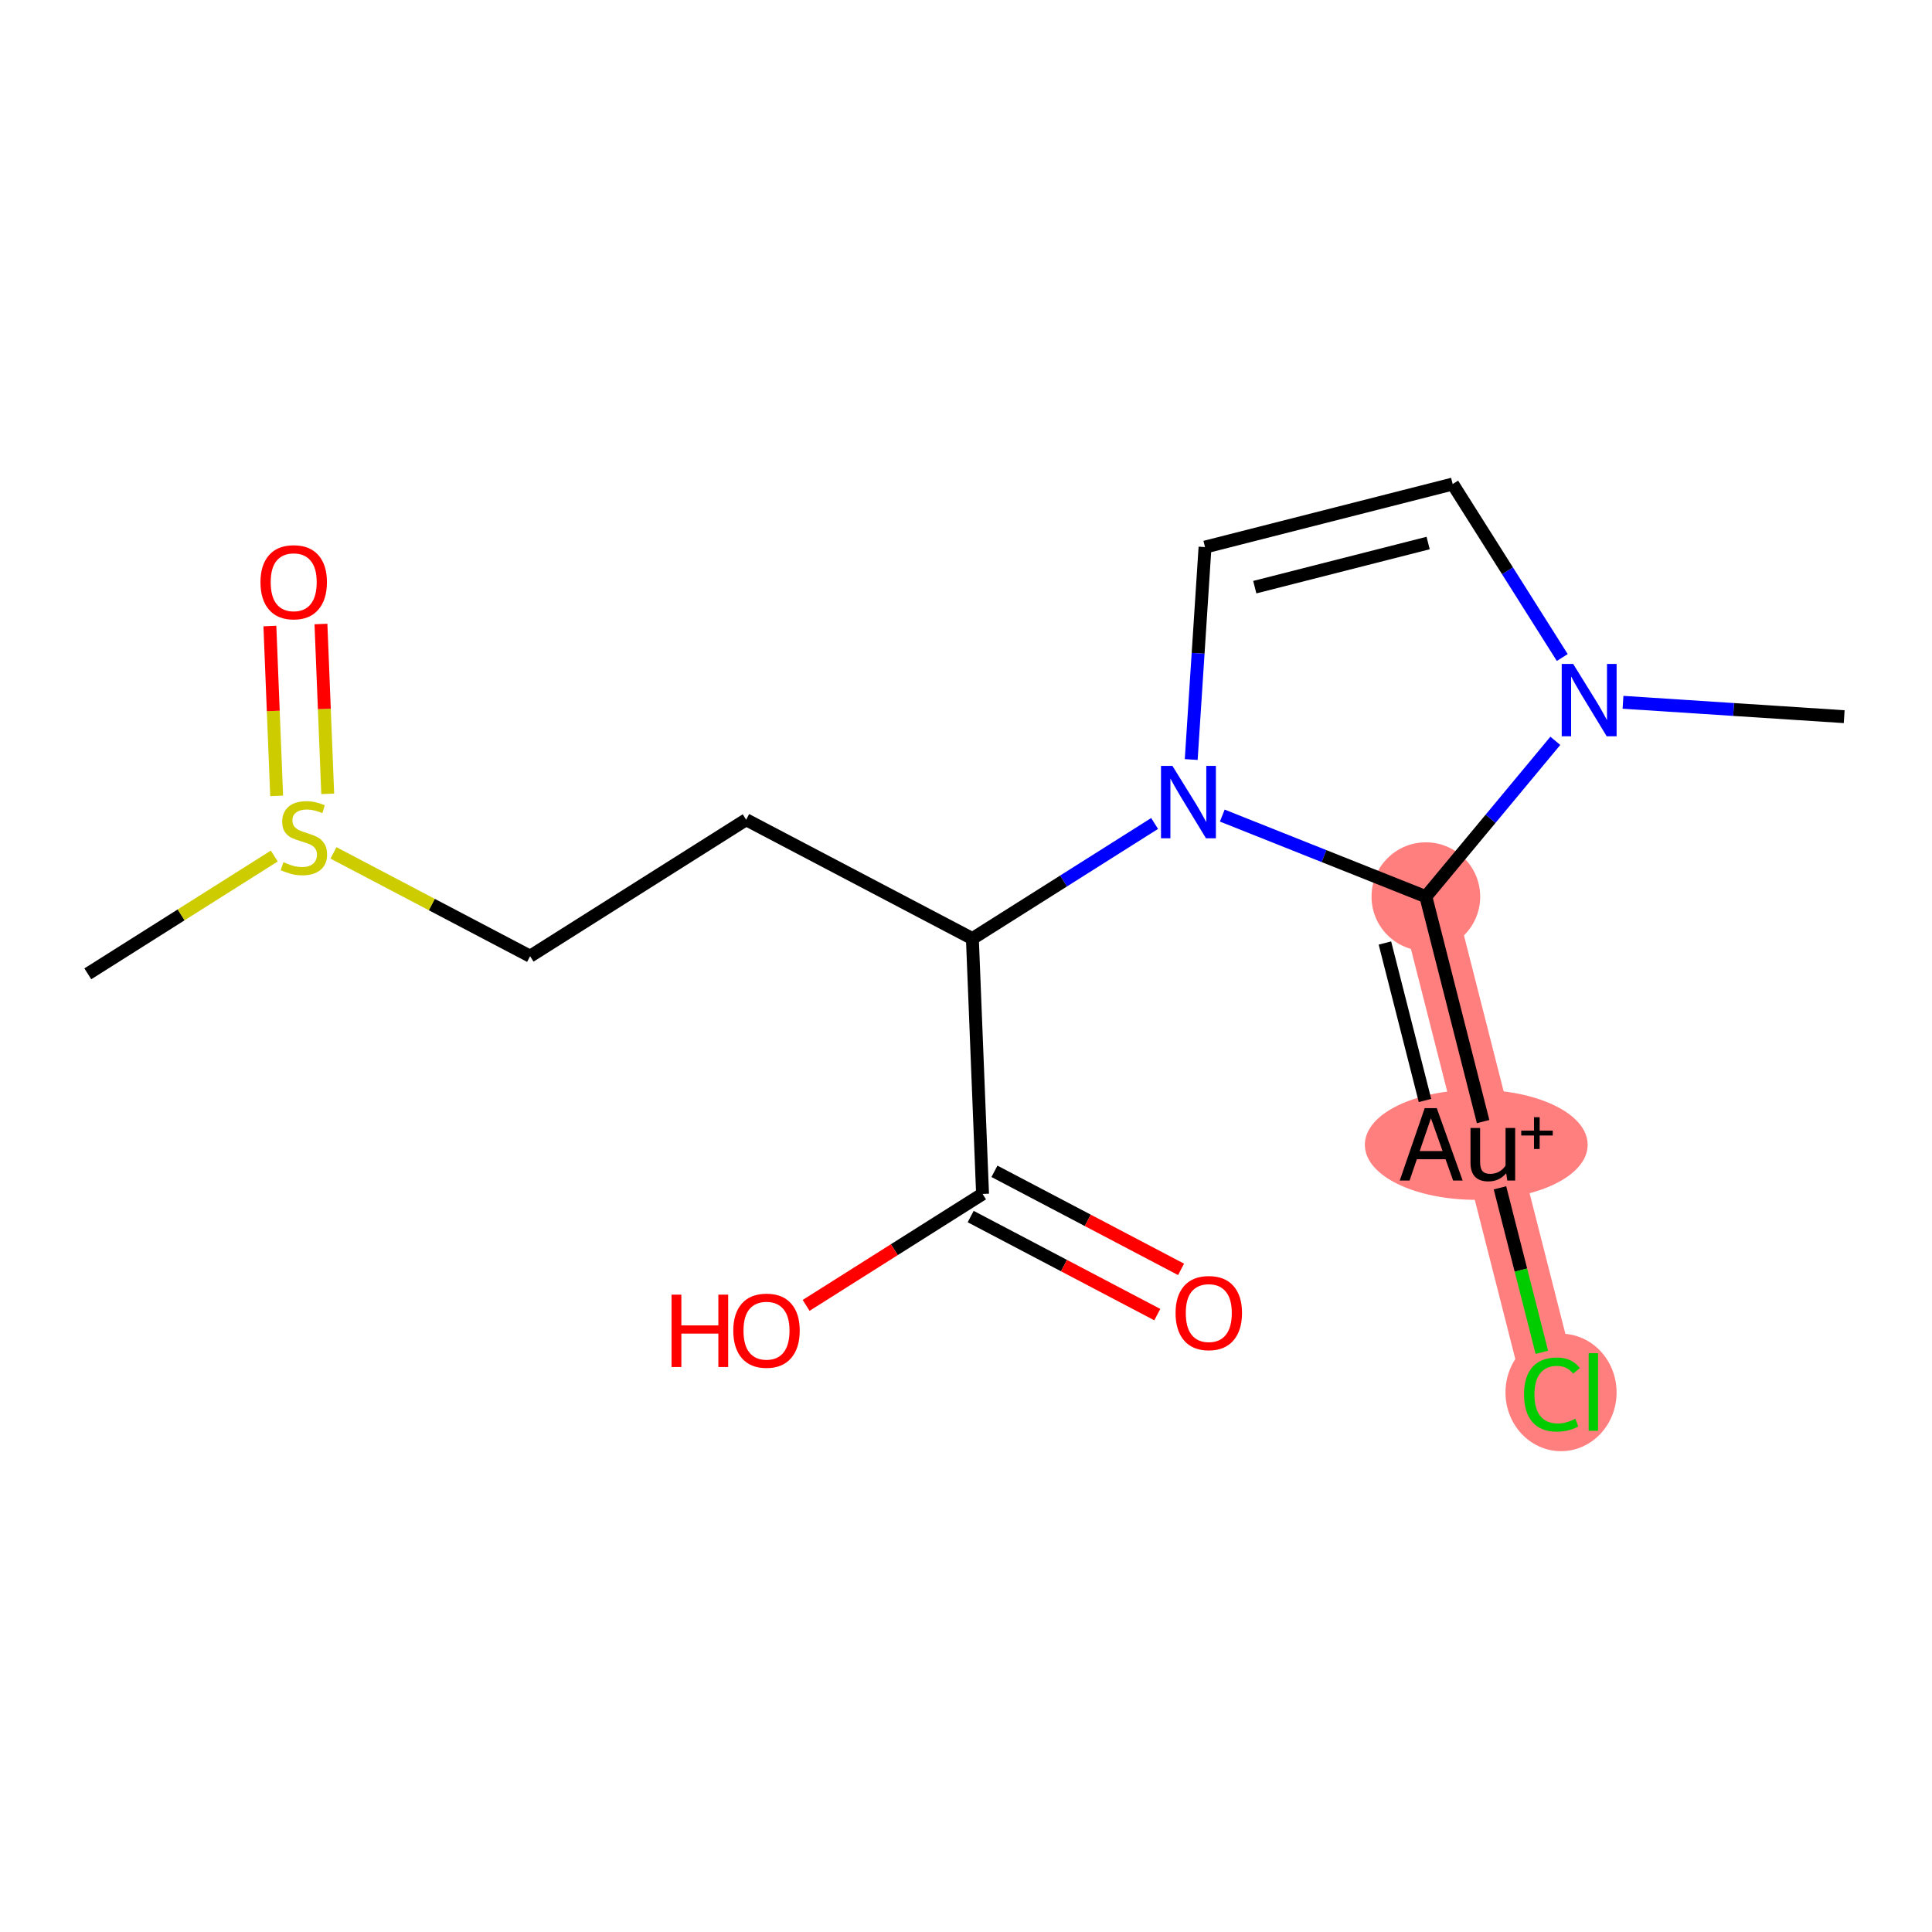<?xml version='1.0' encoding='iso-8859-1'?>
<svg version='1.1' baseProfile='full'
              xmlns='http://www.w3.org/2000/svg'
                      xmlns:rdkit='http://www.rdkit.org/xml'
                      xmlns:xlink='http://www.w3.org/1999/xlink'
                  xml:space='preserve'
width='300px' height='300px' viewBox='0 0 300 300'>
<!-- END OF HEADER -->
<rect style='opacity:1.0;fill:#FFFFFF;stroke:none' width='300' height='300' x='0' y='0'> </rect>
<rect style='opacity:1.0;fill:#FFFFFF;stroke:none' width='300' height='300' x='0' y='0'> </rect>
<path d='M 221.407,139.234 L 231.196,177.691' style='fill:none;fill-rule:evenodd;stroke:#FF7F7F;stroke-width:8.5px;stroke-linecap:butt;stroke-linejoin:miter;stroke-opacity:1' />
<path d='M 231.196,177.691 L 240.984,216.147' style='fill:none;fill-rule:evenodd;stroke:#FF7F7F;stroke-width:8.5px;stroke-linecap:butt;stroke-linejoin:miter;stroke-opacity:1' />
<ellipse cx='221.407' cy='139.234' rx='7.937' ry='7.937'  style='fill:#FF7F7F;fill-rule:evenodd;stroke:#FF7F7F;stroke-width:1.0px;stroke-linecap:butt;stroke-linejoin:miter;stroke-opacity:1' />
<ellipse cx='229.232' cy='177.762' rx='16.798' ry='8.048'  style='fill:#FF7F7F;fill-rule:evenodd;stroke:#FF7F7F;stroke-width:1.0px;stroke-linecap:butt;stroke-linejoin:miter;stroke-opacity:1' />
<ellipse cx='242.397' cy='216.218' rx='8.126' ry='8.62'  style='fill:#FF7F7F;fill-rule:evenodd;stroke:#FF7F7F;stroke-width:1.0px;stroke-linecap:butt;stroke-linejoin:miter;stroke-opacity:1' />
<path class='bond-0 atom-0 atom-1' d='M 286.364,111.285 L 269.191,110.169' style='fill:none;fill-rule:evenodd;stroke:#000000;stroke-width:2.0px;stroke-linecap:butt;stroke-linejoin:miter;stroke-opacity:1' />
<path class='bond-0 atom-0 atom-1' d='M 269.191,110.169 L 252.019,109.052' style='fill:none;fill-rule:evenodd;stroke:#0000FF;stroke-width:2.0px;stroke-linecap:butt;stroke-linejoin:miter;stroke-opacity:1' />
<path class='bond-1 atom-1 atom-2' d='M 242.588,102.1 L 234.08,88.631' style='fill:none;fill-rule:evenodd;stroke:#0000FF;stroke-width:2.0px;stroke-linecap:butt;stroke-linejoin:miter;stroke-opacity:1' />
<path class='bond-1 atom-1 atom-2' d='M 234.08,88.631 L 225.571,75.162' style='fill:none;fill-rule:evenodd;stroke:#000000;stroke-width:2.0px;stroke-linecap:butt;stroke-linejoin:miter;stroke-opacity:1' />
<path class='bond-16 atom-14 atom-1' d='M 221.407,139.234 L 231.459,127.135' style='fill:none;fill-rule:evenodd;stroke:#000000;stroke-width:2.0px;stroke-linecap:butt;stroke-linejoin:miter;stroke-opacity:1' />
<path class='bond-16 atom-14 atom-1' d='M 231.459,127.135 L 241.511,115.035' style='fill:none;fill-rule:evenodd;stroke:#0000FF;stroke-width:2.0px;stroke-linecap:butt;stroke-linejoin:miter;stroke-opacity:1' />
<path class='bond-2 atom-2 atom-3' d='M 225.571,75.162 L 187.115,84.951' style='fill:none;fill-rule:evenodd;stroke:#000000;stroke-width:2.0px;stroke-linecap:butt;stroke-linejoin:miter;stroke-opacity:1' />
<path class='bond-2 atom-2 atom-3' d='M 221.761,84.321 L 194.841,91.174' style='fill:none;fill-rule:evenodd;stroke:#000000;stroke-width:2.0px;stroke-linecap:butt;stroke-linejoin:miter;stroke-opacity:1' />
<path class='bond-3 atom-3 atom-4' d='M 187.115,84.951 L 186.043,101.445' style='fill:none;fill-rule:evenodd;stroke:#000000;stroke-width:2.0px;stroke-linecap:butt;stroke-linejoin:miter;stroke-opacity:1' />
<path class='bond-3 atom-3 atom-4' d='M 186.043,101.445 L 184.971,117.939' style='fill:none;fill-rule:evenodd;stroke:#0000FF;stroke-width:2.0px;stroke-linecap:butt;stroke-linejoin:miter;stroke-opacity:1' />
<path class='bond-4 atom-4 atom-5' d='M 179.287,127.869 L 165.14,136.806' style='fill:none;fill-rule:evenodd;stroke:#0000FF;stroke-width:2.0px;stroke-linecap:butt;stroke-linejoin:miter;stroke-opacity:1' />
<path class='bond-4 atom-4 atom-5' d='M 165.14,136.806 L 150.992,145.743' style='fill:none;fill-rule:evenodd;stroke:#000000;stroke-width:2.0px;stroke-linecap:butt;stroke-linejoin:miter;stroke-opacity:1' />
<path class='bond-13 atom-4 atom-14' d='M 189.795,126.643 L 205.601,132.938' style='fill:none;fill-rule:evenodd;stroke:#0000FF;stroke-width:2.0px;stroke-linecap:butt;stroke-linejoin:miter;stroke-opacity:1' />
<path class='bond-13 atom-4 atom-14' d='M 205.601,132.938 L 221.407,139.234' style='fill:none;fill-rule:evenodd;stroke:#000000;stroke-width:2.0px;stroke-linecap:butt;stroke-linejoin:miter;stroke-opacity:1' />
<path class='bond-5 atom-5 atom-6' d='M 150.992,145.743 L 115.863,127.285' style='fill:none;fill-rule:evenodd;stroke:#000000;stroke-width:2.0px;stroke-linecap:butt;stroke-linejoin:miter;stroke-opacity:1' />
<path class='bond-10 atom-5 atom-11' d='M 150.992,145.743 L 152.571,185.394' style='fill:none;fill-rule:evenodd;stroke:#000000;stroke-width:2.0px;stroke-linecap:butt;stroke-linejoin:miter;stroke-opacity:1' />
<path class='bond-6 atom-6 atom-7' d='M 115.863,127.285 L 82.314,148.479' style='fill:none;fill-rule:evenodd;stroke:#000000;stroke-width:2.0px;stroke-linecap:butt;stroke-linejoin:miter;stroke-opacity:1' />
<path class='bond-7 atom-7 atom-8' d='M 82.314,148.479 L 67.047,140.457' style='fill:none;fill-rule:evenodd;stroke:#000000;stroke-width:2.0px;stroke-linecap:butt;stroke-linejoin:miter;stroke-opacity:1' />
<path class='bond-7 atom-7 atom-8' d='M 67.047,140.457 L 51.781,132.436' style='fill:none;fill-rule:evenodd;stroke:#CCCC00;stroke-width:2.0px;stroke-linecap:butt;stroke-linejoin:miter;stroke-opacity:1' />
<path class='bond-8 atom-8 atom-9' d='M 42.59,132.924 L 28.113,142.069' style='fill:none;fill-rule:evenodd;stroke:#CCCC00;stroke-width:2.0px;stroke-linecap:butt;stroke-linejoin:miter;stroke-opacity:1' />
<path class='bond-8 atom-8 atom-9' d='M 28.113,142.069 L 13.636,151.215' style='fill:none;fill-rule:evenodd;stroke:#000000;stroke-width:2.0px;stroke-linecap:butt;stroke-linejoin:miter;stroke-opacity:1' />
<path class='bond-9 atom-8 atom-10' d='M 50.888,123.268 L 50.363,110.082' style='fill:none;fill-rule:evenodd;stroke:#CCCC00;stroke-width:2.0px;stroke-linecap:butt;stroke-linejoin:miter;stroke-opacity:1' />
<path class='bond-9 atom-8 atom-10' d='M 50.363,110.082 L 49.837,96.896' style='fill:none;fill-rule:evenodd;stroke:#FF0000;stroke-width:2.0px;stroke-linecap:butt;stroke-linejoin:miter;stroke-opacity:1' />
<path class='bond-9 atom-8 atom-10' d='M 42.958,123.584 L 42.432,110.398' style='fill:none;fill-rule:evenodd;stroke:#CCCC00;stroke-width:2.0px;stroke-linecap:butt;stroke-linejoin:miter;stroke-opacity:1' />
<path class='bond-9 atom-8 atom-10' d='M 42.432,110.398 L 41.907,97.212' style='fill:none;fill-rule:evenodd;stroke:#FF0000;stroke-width:2.0px;stroke-linecap:butt;stroke-linejoin:miter;stroke-opacity:1' />
<path class='bond-11 atom-11 atom-12' d='M 150.726,188.907 L 165.215,196.52' style='fill:none;fill-rule:evenodd;stroke:#000000;stroke-width:2.0px;stroke-linecap:butt;stroke-linejoin:miter;stroke-opacity:1' />
<path class='bond-11 atom-11 atom-12' d='M 165.215,196.52 L 179.703,204.133' style='fill:none;fill-rule:evenodd;stroke:#FF0000;stroke-width:2.0px;stroke-linecap:butt;stroke-linejoin:miter;stroke-opacity:1' />
<path class='bond-11 atom-11 atom-12' d='M 154.417,181.881 L 168.906,189.494' style='fill:none;fill-rule:evenodd;stroke:#000000;stroke-width:2.0px;stroke-linecap:butt;stroke-linejoin:miter;stroke-opacity:1' />
<path class='bond-11 atom-11 atom-12' d='M 168.906,189.494 L 183.395,197.107' style='fill:none;fill-rule:evenodd;stroke:#FF0000;stroke-width:2.0px;stroke-linecap:butt;stroke-linejoin:miter;stroke-opacity:1' />
<path class='bond-12 atom-11 atom-13' d='M 152.571,185.394 L 138.872,194.048' style='fill:none;fill-rule:evenodd;stroke:#000000;stroke-width:2.0px;stroke-linecap:butt;stroke-linejoin:miter;stroke-opacity:1' />
<path class='bond-12 atom-11 atom-13' d='M 138.872,194.048 L 125.173,202.702' style='fill:none;fill-rule:evenodd;stroke:#FF0000;stroke-width:2.0px;stroke-linecap:butt;stroke-linejoin:miter;stroke-opacity:1' />
<path class='bond-14 atom-14 atom-15' d='M 221.407,139.234 L 230.297,174.159' style='fill:none;fill-rule:evenodd;stroke:#000000;stroke-width:2.0px;stroke-linecap:butt;stroke-linejoin:miter;stroke-opacity:1' />
<path class='bond-14 atom-14 atom-15' d='M 215.049,146.431 L 221.272,170.878' style='fill:none;fill-rule:evenodd;stroke:#000000;stroke-width:2.0px;stroke-linecap:butt;stroke-linejoin:miter;stroke-opacity:1' />
<path class='bond-15 atom-15 atom-16' d='M 232.915,184.445 L 236.166,197.216' style='fill:none;fill-rule:evenodd;stroke:#000000;stroke-width:2.0px;stroke-linecap:butt;stroke-linejoin:miter;stroke-opacity:1' />
<path class='bond-15 atom-15 atom-16' d='M 236.166,197.216 L 239.417,209.988' style='fill:none;fill-rule:evenodd;stroke:#00CC00;stroke-width:2.0px;stroke-linecap:butt;stroke-linejoin:miter;stroke-opacity:1' />
<path  class='atom-1' d='M 244.28 103.092
L 247.963 109.044
Q 248.328 109.632, 248.915 110.695
Q 249.503 111.759, 249.534 111.822
L 249.534 103.092
L 251.027 103.092
L 251.027 114.33
L 249.487 114.33
L 245.534 107.822
Q 245.074 107.06, 244.582 106.187
Q 244.106 105.314, 243.963 105.044
L 243.963 114.33
L 242.503 114.33
L 242.503 103.092
L 244.28 103.092
' fill='#0000FF'/>
<path  class='atom-4' d='M 182.057 118.931
L 185.739 124.883
Q 186.105 125.47, 186.692 126.534
Q 187.279 127.597, 187.311 127.661
L 187.311 118.931
L 188.803 118.931
L 188.803 130.169
L 187.263 130.169
L 183.311 123.661
Q 182.851 122.899, 182.359 122.026
Q 181.882 121.153, 181.739 120.883
L 181.739 130.169
L 180.279 130.169
L 180.279 118.931
L 182.057 118.931
' fill='#0000FF'/>
<path  class='atom-8' d='M 44.011 133.878
Q 44.138 133.926, 44.662 134.148
Q 45.185 134.37, 45.757 134.513
Q 46.344 134.64, 46.916 134.64
Q 47.979 134.64, 48.598 134.132
Q 49.217 133.609, 49.217 132.704
Q 49.217 132.085, 48.9 131.704
Q 48.598 131.323, 48.122 131.116
Q 47.646 130.91, 46.852 130.672
Q 45.852 130.37, 45.249 130.085
Q 44.662 129.799, 44.233 129.196
Q 43.82 128.593, 43.82 127.577
Q 43.82 126.164, 44.773 125.291
Q 45.741 124.418, 47.646 124.418
Q 48.947 124.418, 50.424 125.037
L 50.059 126.259
Q 48.709 125.704, 47.693 125.704
Q 46.598 125.704, 45.995 126.164
Q 45.392 126.609, 45.408 127.386
Q 45.408 127.989, 45.709 128.355
Q 46.027 128.72, 46.471 128.926
Q 46.931 129.132, 47.693 129.37
Q 48.709 129.688, 49.312 130.005
Q 49.916 130.323, 50.344 130.974
Q 50.789 131.609, 50.789 132.704
Q 50.789 134.259, 49.741 135.101
Q 48.709 135.926, 46.979 135.926
Q 45.979 135.926, 45.217 135.704
Q 44.471 135.497, 43.582 135.132
L 44.011 133.878
' fill='#CCCC00'/>
<path  class='atom-10' d='M 40.447 90.402
Q 40.447 87.703, 41.781 86.195
Q 43.114 84.688, 45.606 84.688
Q 48.098 84.688, 49.431 86.195
Q 50.765 87.703, 50.765 90.402
Q 50.765 93.132, 49.416 94.688
Q 48.066 96.227, 45.606 96.227
Q 43.13 96.227, 41.781 94.688
Q 40.447 93.148, 40.447 90.402
M 45.606 94.957
Q 47.32 94.957, 48.241 93.815
Q 49.177 92.656, 49.177 90.402
Q 49.177 88.195, 48.241 87.084
Q 47.32 85.957, 45.606 85.957
Q 43.892 85.957, 42.955 87.069
Q 42.035 88.18, 42.035 90.402
Q 42.035 92.672, 42.955 93.815
Q 43.892 94.957, 45.606 94.957
' fill='#FF0000'/>
<path  class='atom-12' d='M 182.541 203.884
Q 182.541 201.185, 183.875 199.677
Q 185.208 198.169, 187.7 198.169
Q 190.192 198.169, 191.525 199.677
Q 192.859 201.185, 192.859 203.884
Q 192.859 206.614, 191.51 208.169
Q 190.16 209.709, 187.7 209.709
Q 185.224 209.709, 183.875 208.169
Q 182.541 206.63, 182.541 203.884
M 187.7 208.439
Q 189.414 208.439, 190.335 207.296
Q 191.271 206.138, 191.271 203.884
Q 191.271 201.677, 190.335 200.566
Q 189.414 199.439, 187.7 199.439
Q 185.986 199.439, 185.049 200.55
Q 184.129 201.661, 184.129 203.884
Q 184.129 206.154, 185.049 207.296
Q 185.986 208.439, 187.7 208.439
' fill='#FF0000'/>
<path  class='atom-13' d='M 104.276 201.032
L 105.8 201.032
L 105.8 205.81
L 111.546 205.81
L 111.546 201.032
L 113.07 201.032
L 113.07 212.27
L 111.546 212.27
L 111.546 207.08
L 105.8 207.08
L 105.8 212.27
L 104.276 212.27
L 104.276 201.032
' fill='#FF0000'/>
<path  class='atom-13' d='M 113.864 206.619
Q 113.864 203.921, 115.197 202.413
Q 116.53 200.905, 119.022 200.905
Q 121.514 200.905, 122.848 202.413
Q 124.181 203.921, 124.181 206.619
Q 124.181 209.35, 122.832 210.905
Q 121.483 212.445, 119.022 212.445
Q 116.546 212.445, 115.197 210.905
Q 113.864 209.366, 113.864 206.619
M 119.022 211.175
Q 120.737 211.175, 121.657 210.032
Q 122.594 208.873, 122.594 206.619
Q 122.594 204.413, 121.657 203.302
Q 120.737 202.175, 119.022 202.175
Q 117.308 202.175, 116.371 203.286
Q 115.451 204.397, 115.451 206.619
Q 115.451 208.889, 116.371 210.032
Q 117.308 211.175, 119.022 211.175
' fill='#FF0000'/>
<path  class='atom-15' d='M 225.64 183.31
L 224.465 180.008
L 220.005 180.008
L 218.878 183.31
L 217.354 183.31
L 221.227 172.072
L 223.1 172.072
L 227.116 183.31
L 225.64 183.31
M 220.449 178.738
L 224.005 178.738
L 222.196 173.643
L 220.449 178.738
' fill='#000000'/>
<path  class='atom-15' d='M 235.275 175.151
L 235.275 183.31
L 234.053 183.31
L 233.878 182.183
Q 232.815 183.452, 231.116 183.452
Q 229.735 183.452, 229.037 182.722
Q 228.338 181.976, 228.338 180.548
L 228.338 175.151
L 229.83 175.151
L 229.83 180.437
Q 229.83 181.405, 230.196 181.849
Q 230.576 182.278, 231.402 182.278
Q 232.148 182.278, 232.767 181.945
Q 233.386 181.595, 233.783 180.992
L 233.783 175.151
L 235.275 175.151
' fill='#000000'/>
<path  class='atom-15' d='M 236.218 175.565
L 238.198 175.565
L 238.198 173.481
L 239.078 173.481
L 239.078 175.565
L 241.11 175.565
L 241.11 176.32
L 239.078 176.32
L 239.078 178.415
L 238.198 178.415
L 238.198 176.32
L 236.218 176.32
L 236.218 175.565
' fill='#000000'/>
<path  class='atom-16' d='M 236.651 216.536
Q 236.651 213.742, 237.953 212.282
Q 239.27 210.806, 241.762 210.806
Q 244.08 210.806, 245.318 212.44
L 244.27 213.298
Q 243.365 212.107, 241.762 212.107
Q 240.064 212.107, 239.159 213.25
Q 238.27 214.377, 238.27 216.536
Q 238.27 218.758, 239.191 219.901
Q 240.127 221.044, 241.937 221.044
Q 243.175 221.044, 244.619 220.298
L 245.064 221.488
Q 244.477 221.869, 243.588 222.091
Q 242.699 222.314, 241.715 222.314
Q 239.27 222.314, 237.953 220.821
Q 236.651 219.329, 236.651 216.536
' fill='#00CC00'/>
<path  class='atom-16' d='M 246.683 210.123
L 248.143 210.123
L 248.143 222.171
L 246.683 222.171
L 246.683 210.123
' fill='#00CC00'/>
</svg>
